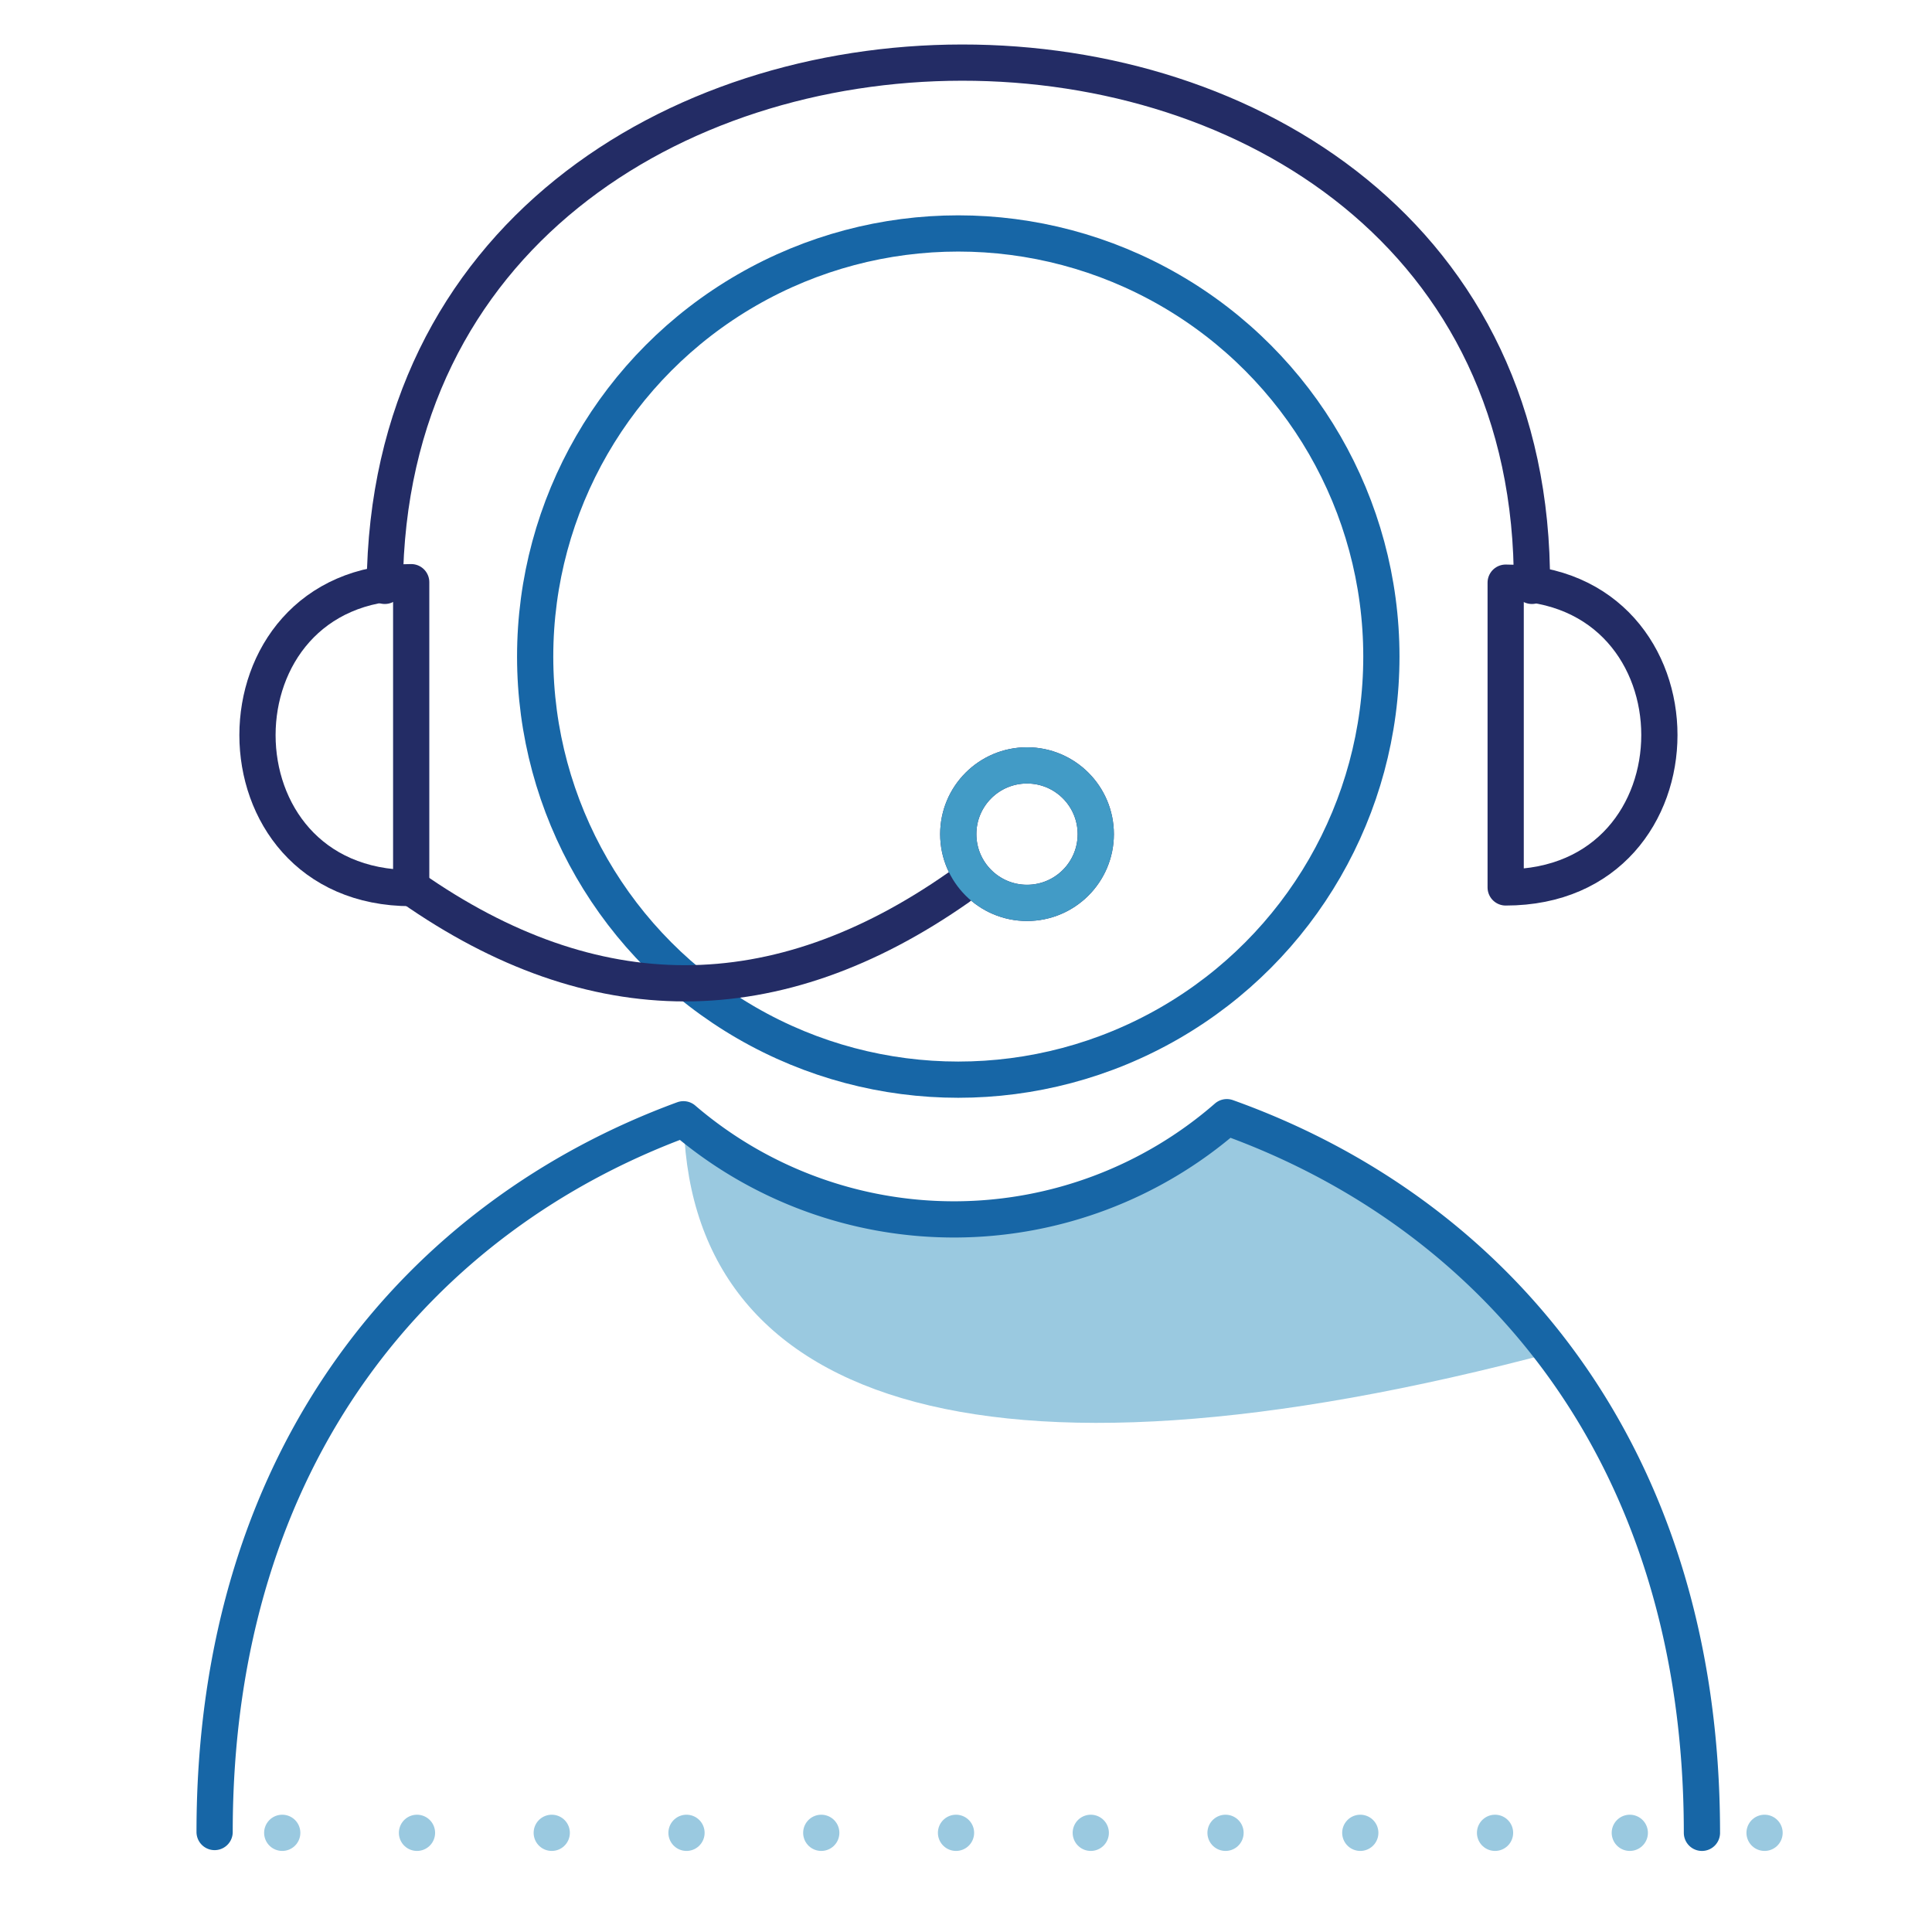 <svg id="News" xmlns="http://www.w3.org/2000/svg" viewBox="0 0 120 120"><defs><style>.cls-1{fill:#9ac9e0;}.cls-2,.cls-3,.cls-4,.cls-5,.cls-6,.cls-7{fill:none;stroke-linecap:round;stroke-width:2.25px;}.cls-2,.cls-4{stroke:#1766a6;}.cls-2,.cls-6{stroke-linejoin:round;}.cls-3{stroke:#9ac9e0;stroke-dasharray:0 8.37;}.cls-3,.cls-4,.cls-5,.cls-7{stroke-miterlimit:10;}.cls-5,.cls-6{stroke:#232c65;}.cls-7{stroke:#429bc6;}</style></defs><path class="cls-1" d="M42.46,69.17c.07,17.77,18,24.43,54.2,14.78-6-7.53-12.84-12.39-20.44-14.91C64.77,81.56,47.73,72.64,42.46,69.17Z"/><path class="cls-2" d="M105.71,113.84c0-23.84-13.14-38.6-29.51-44.45a25.8,25.8,0,0,1-33.75.13c-16.19,5.94-29.12,20.7-29.12,44.27"/><path class="cls-3" d="M17.53,113.84H109.9"/><circle class="cls-4" cx="59.52" cy="40.78" r="26.28"/><path class="cls-5" d="M23.9,36.39c.31-43.27,71.52-43.4,71.25,0"/><path class="cls-6" d="M93.52,55.12c12.73,0,12.73-18.93,0-18.93Z"/><path class="cls-6" d="M25.54,36.16c-12.73,0-12.73,19,0,19Z"/><path class="cls-5" d="M25.54,55.12q17,11.91,34,0"/><circle class="cls-5" cx="63.79" cy="51.81" r="4.27"/><circle class="cls-7" cx="63.79" cy="51.81" r="4.27"/></svg>